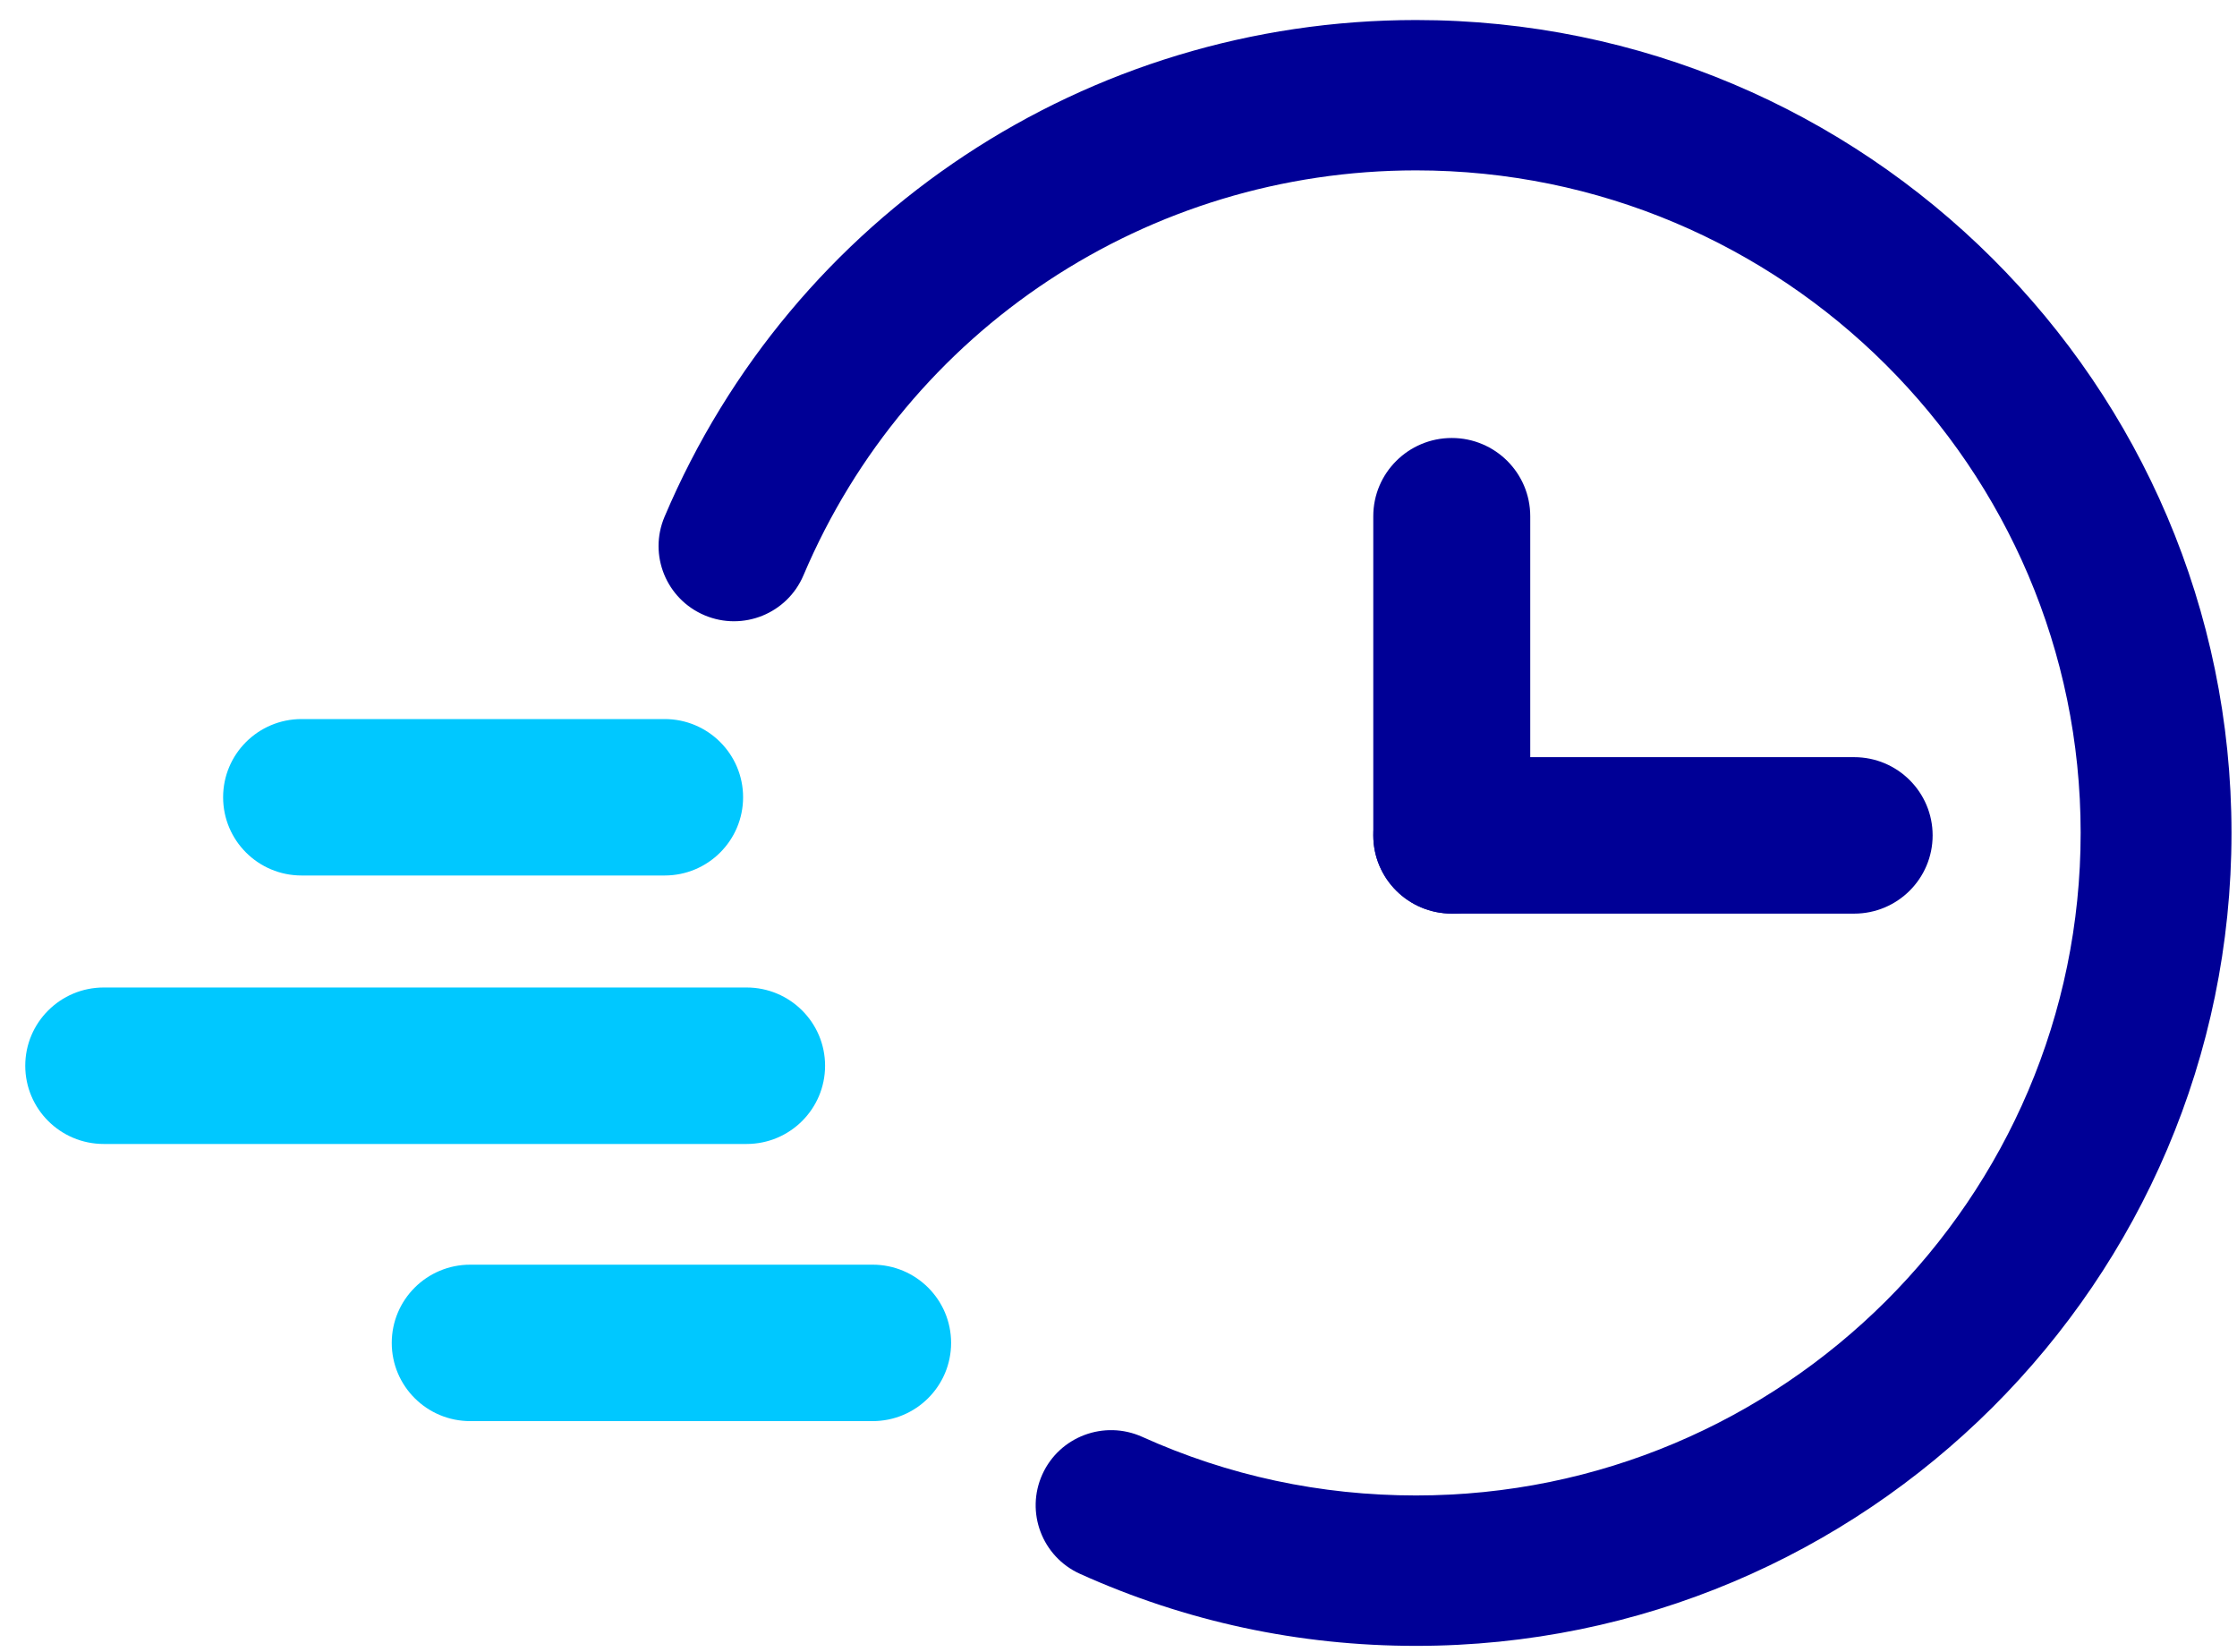 <svg width="65" height="48" viewBox="0 0 65 48" fill="none" xmlns="http://www.w3.org/2000/svg">
<path d="M25.356 41.288C26.615 41.288 27.636 40.271 27.636 39.016C27.636 37.76 26.615 36.743 25.356 36.743H13.663C12.404 36.743 11.383 37.76 11.383 39.016C11.383 40.271 12.404 41.288 13.663 41.288H25.356Z" fill="#00C8FF"/>
<path d="M21.694 33.236C22.953 33.236 23.974 32.218 23.974 30.963C23.974 29.708 22.953 28.69 21.694 28.69H3.014C1.755 28.69 0.734 29.708 0.734 30.963C0.734 32.218 1.755 33.236 3.014 33.236H21.694Z" fill="#00C8FF"/>
<path d="M19.312 25.436C20.571 25.436 21.592 24.419 21.592 23.163C21.592 21.908 20.571 20.891 19.312 20.891H8.763C7.503 20.891 6.483 21.908 6.483 23.163C6.483 24.419 7.503 25.436 8.763 25.436H19.312Z" fill="#00C8FF"/>
<path d="M41.145 47.818C37.743 47.818 34.458 47.113 31.381 45.725C30.279 45.227 29.79 43.933 30.288 42.834C30.787 41.735 32.085 41.248 33.189 41.745C35.693 42.875 38.371 43.448 41.145 43.448C51.794 43.448 60.457 34.813 60.457 24.198C60.457 13.584 51.794 4.95 41.145 4.95C33.362 4.95 26.375 9.568 23.346 16.715C22.875 17.826 21.589 18.347 20.475 17.877C19.36 17.407 18.838 16.126 19.309 15.015C23.026 6.247 31.596 0.582 41.145 0.582C54.21 0.582 64.84 11.177 64.84 24.2C64.84 37.222 54.21 47.818 41.145 47.818Z" fill="#000096"/>
<path d="M53.876 26.544C55.135 26.544 56.156 25.526 56.156 24.271C56.156 23.016 55.135 21.998 53.876 21.998H42.184C40.924 21.998 39.904 23.016 39.904 24.271C39.904 25.526 40.924 26.544 42.184 26.544H53.876Z" fill="#000096"/>
<path d="M44.464 14.998C44.464 13.743 43.443 12.725 42.184 12.725C40.924 12.725 39.903 13.743 39.903 14.998V24.268C39.903 25.523 40.924 26.541 42.184 26.541C43.443 26.541 44.464 25.523 44.464 24.268V14.998Z" fill="#000096"/>
</svg>
